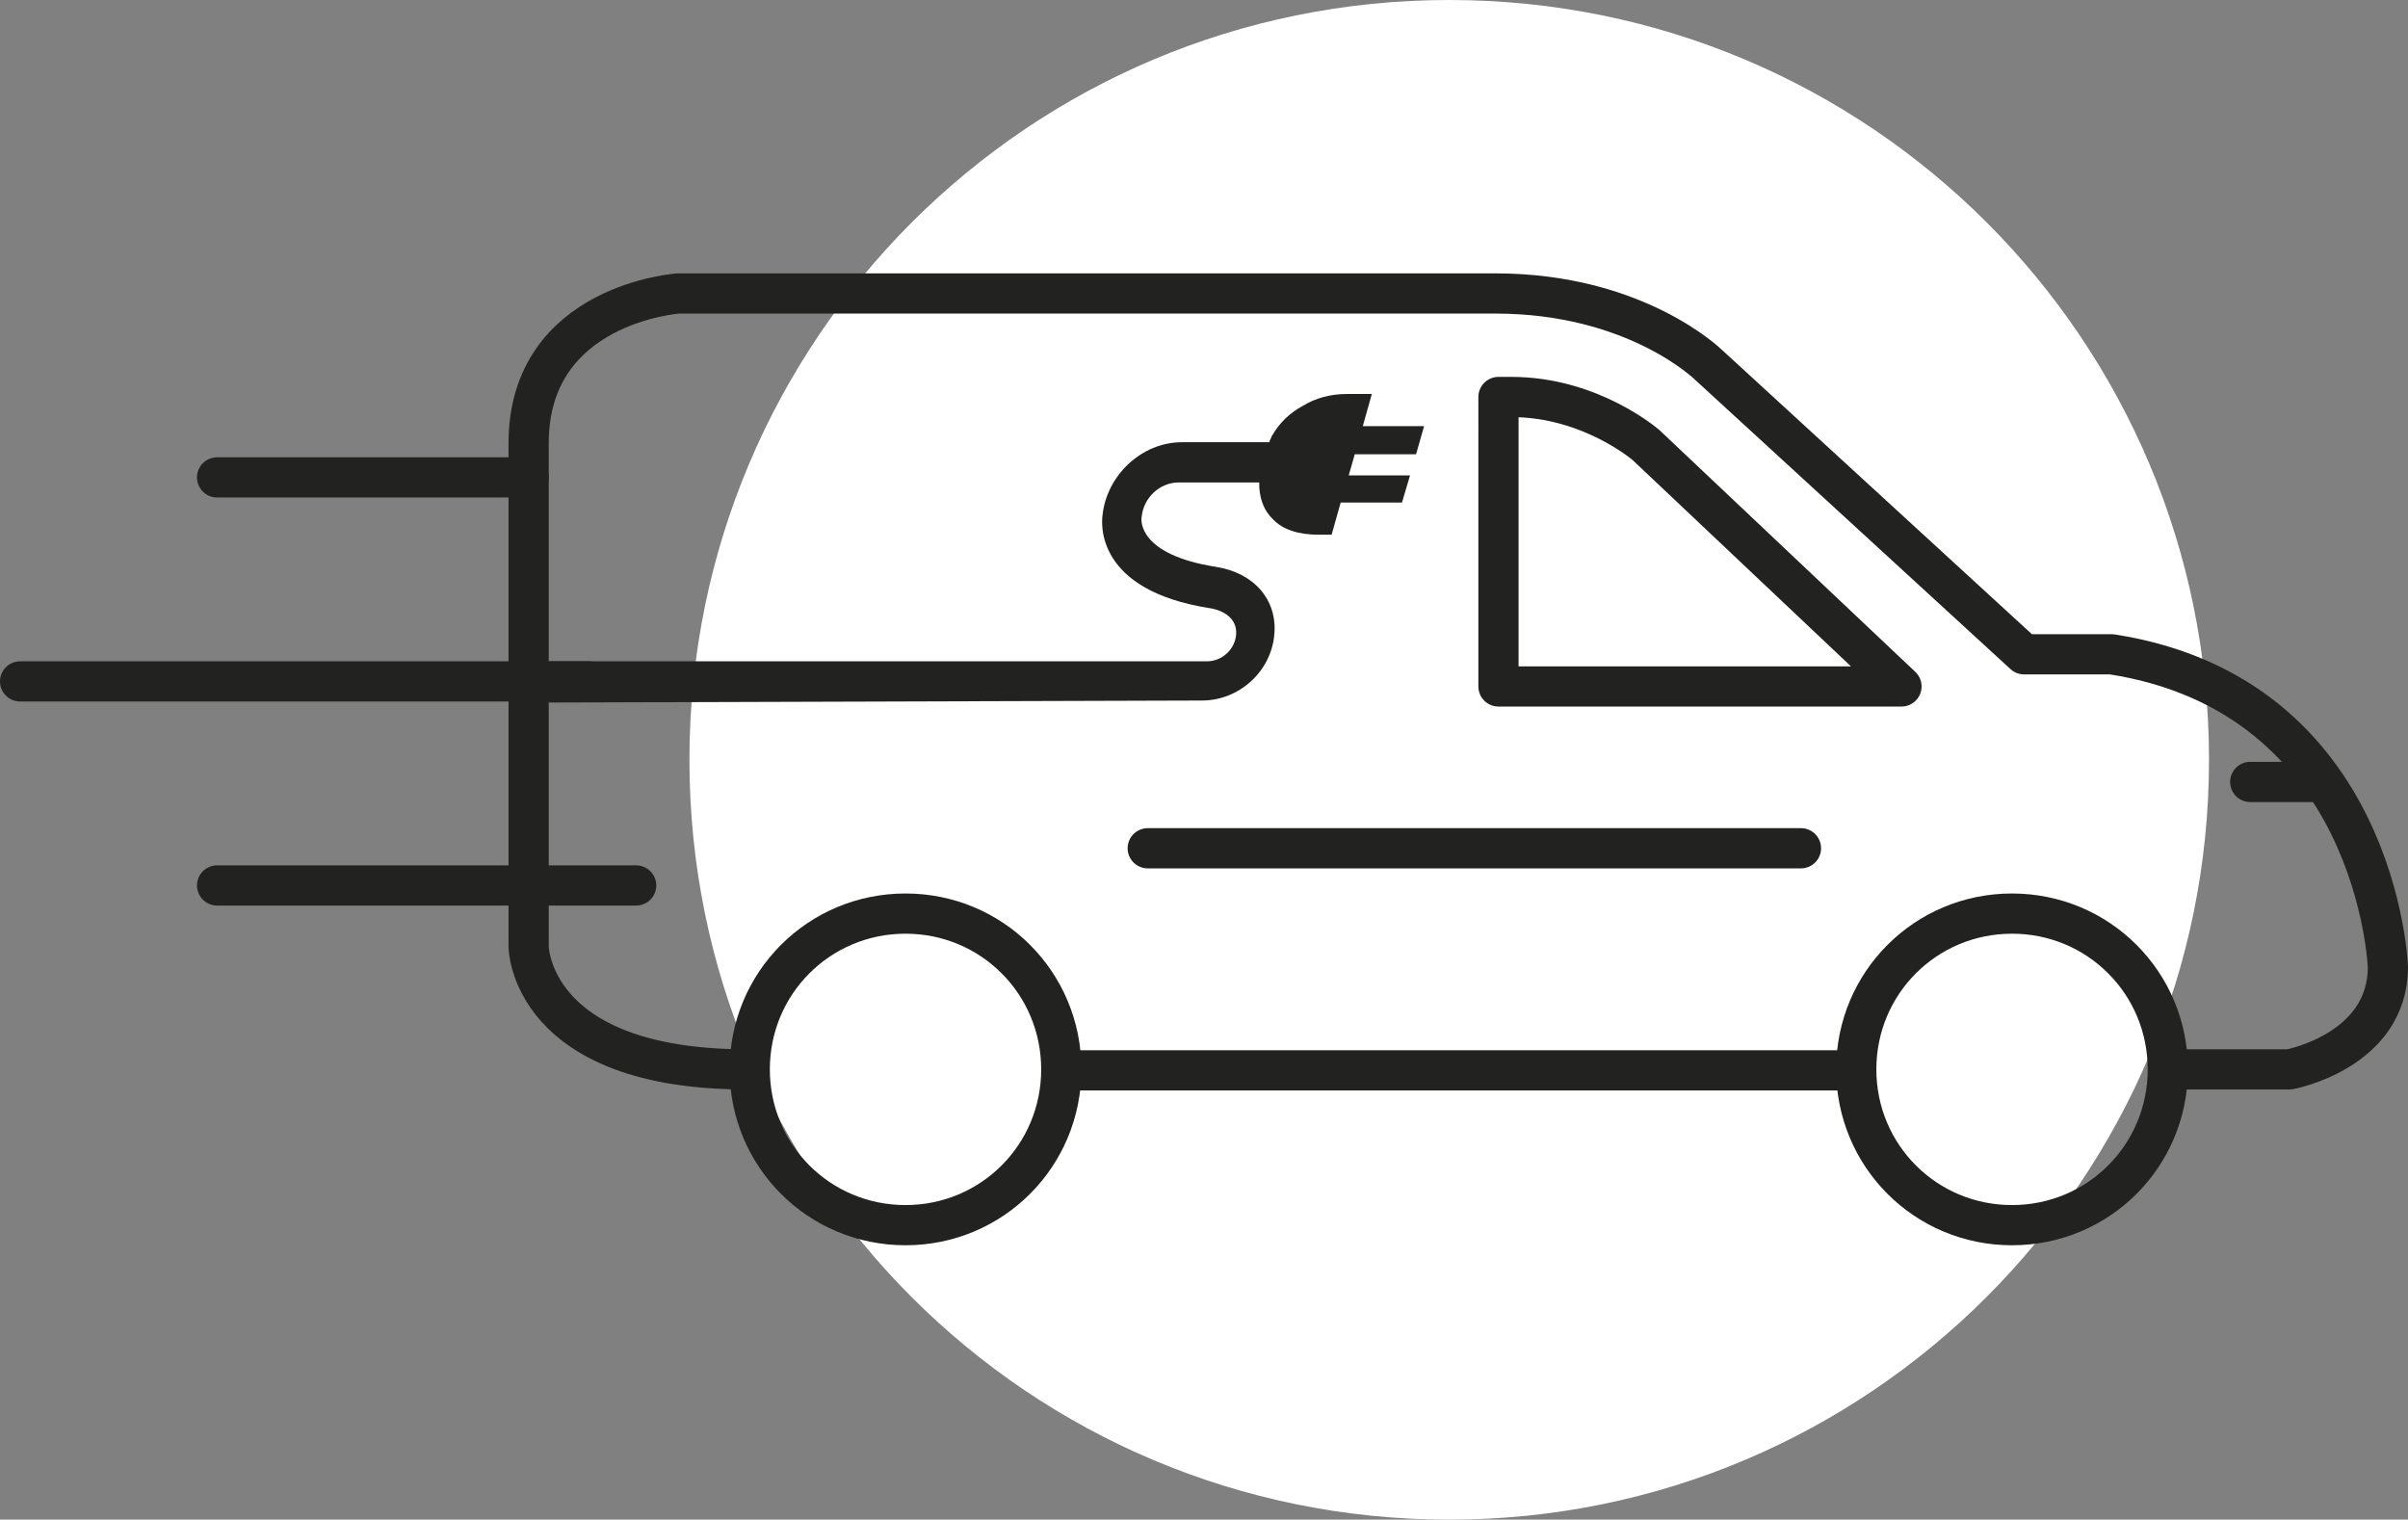 <?xml version="1.0" encoding="utf-8"?>
<!-- Generator: Adobe Illustrator 23.1.1, SVG Export Plug-In . SVG Version: 6.00 Build 0)  -->
<svg version="1.1" id="Camada_2" xmlns="http://www.w3.org/2000/svg" xmlns:xlink="http://www.w3.org/1999/xlink" x="0px" y="0px"
	 viewBox="0 0 239.6 151.2" style="enable-background:new 0 0 239.6 151.2;" xml:space="preserve">
<rect x="0" y="0" width="239.6" height="151.2" fill="#808080" stroke="none"/>
<style type="text/css">
	.st0{fill:#FFFFFF;}
	.st1{fill:none;stroke:#222221;stroke-width:4;stroke-linecap:round;stroke-linejoin:round;}
	.st2{fill:#222221;}
</style>
<g id="Camada_1-2">
	<g>
		<path class="st0" d="M219.8,75.6c0,41.7-33.8,75.6-75.6,75.6s-75.6-33.8-75.6-75.6S102.4,0,144.2,0S219.8,33.8,219.8,75.6"/>
		<path class="st1" d="M215.7,106.4c0,8.6-6.9,15.5-15.5,15.5s-15.5-6.9-15.5-15.5s6.9-15.5,15.5-15.5S215.7,97.8,215.7,106.4z"/>
		<path class="st1" d="M105.6,106.4c0,8.6-6.9,15.5-15.5,15.5s-15.5-6.9-15.5-15.5s6.9-15.5,15.5-15.5S105.6,97.8,105.6,106.4z"/>
		<line class="st1" x1="105.6" y1="106.5" x2="184.7" y2="106.5"/>
		<path class="st1" d="M215.9,106.4h11.9c0,0,9.8-1.8,9.8-10.2c0,0-1-27-27.5-31.1h-8.7L170,36.3c0,0-7.2-7.1-21.2-7.1H67.5
			c0,0-14.9,1-14.9,14.9v50.1c0,0,0.1,12.2,21.7,12.2"/>
		<path class="st1" d="M149.1,68.3h40.1l-25.4-24c0,0-5.5-4.8-13.4-4.8h-1.3L149.1,68.3L149.1,68.3z"/>
		<line class="st1" x1="114.2" y1="84.4" x2="179.2" y2="84.4"/>
		<line class="st1" x1="231" y1="77.8" x2="223.9" y2="77.8"/>
		<line class="st1" x1="21.6" y1="88.1" x2="63.3" y2="88.1"/>
		<line class="st1" x1="21.6" y1="47.5" x2="52.6" y2="47.5"/>
		<line class="st1" x1="2" y1="67.8" x2="58.7" y2="67.8"/>
		<path class="st2" d="M54.6,69.9v-4.1h65.5c1.5,0,2.8-1.2,2.9-2.7c0.1-1.6-1.3-2.4-2.7-2.6c-11.3-1.8-10.7-8.4-10.6-9.2
			c0.4-4,3.9-7.3,7.9-7.3h8.7l0.1-0.3c0.1-0.1,0.1-0.3,0.2-0.4c0.7-1.2,1.7-2.2,3-2.9c1.3-0.8,2.8-1.2,4.4-1.2h2.5l-0.9,3.2h6.1
			l-0.8,2.8h-6.1l-0.6,2.1h6.1l-0.8,2.7h-6.1l-0.9,3.2h-1.3c-2,0-3.6-0.5-4.6-1.6c-0.8-0.8-1.2-1.8-1.3-3.1l0-0.5h-8
			c-1.9,0-3.5,1.5-3.7,3.4c-0.1,0.4-0.3,3.8,7.4,5c3.8,0.6,6.1,3.3,5.8,6.7c-0.3,3.7-3.5,6.6-7.2,6.6L54.6,69.9L54.6,69.9z"/>
	</g>
</g>
</svg>
